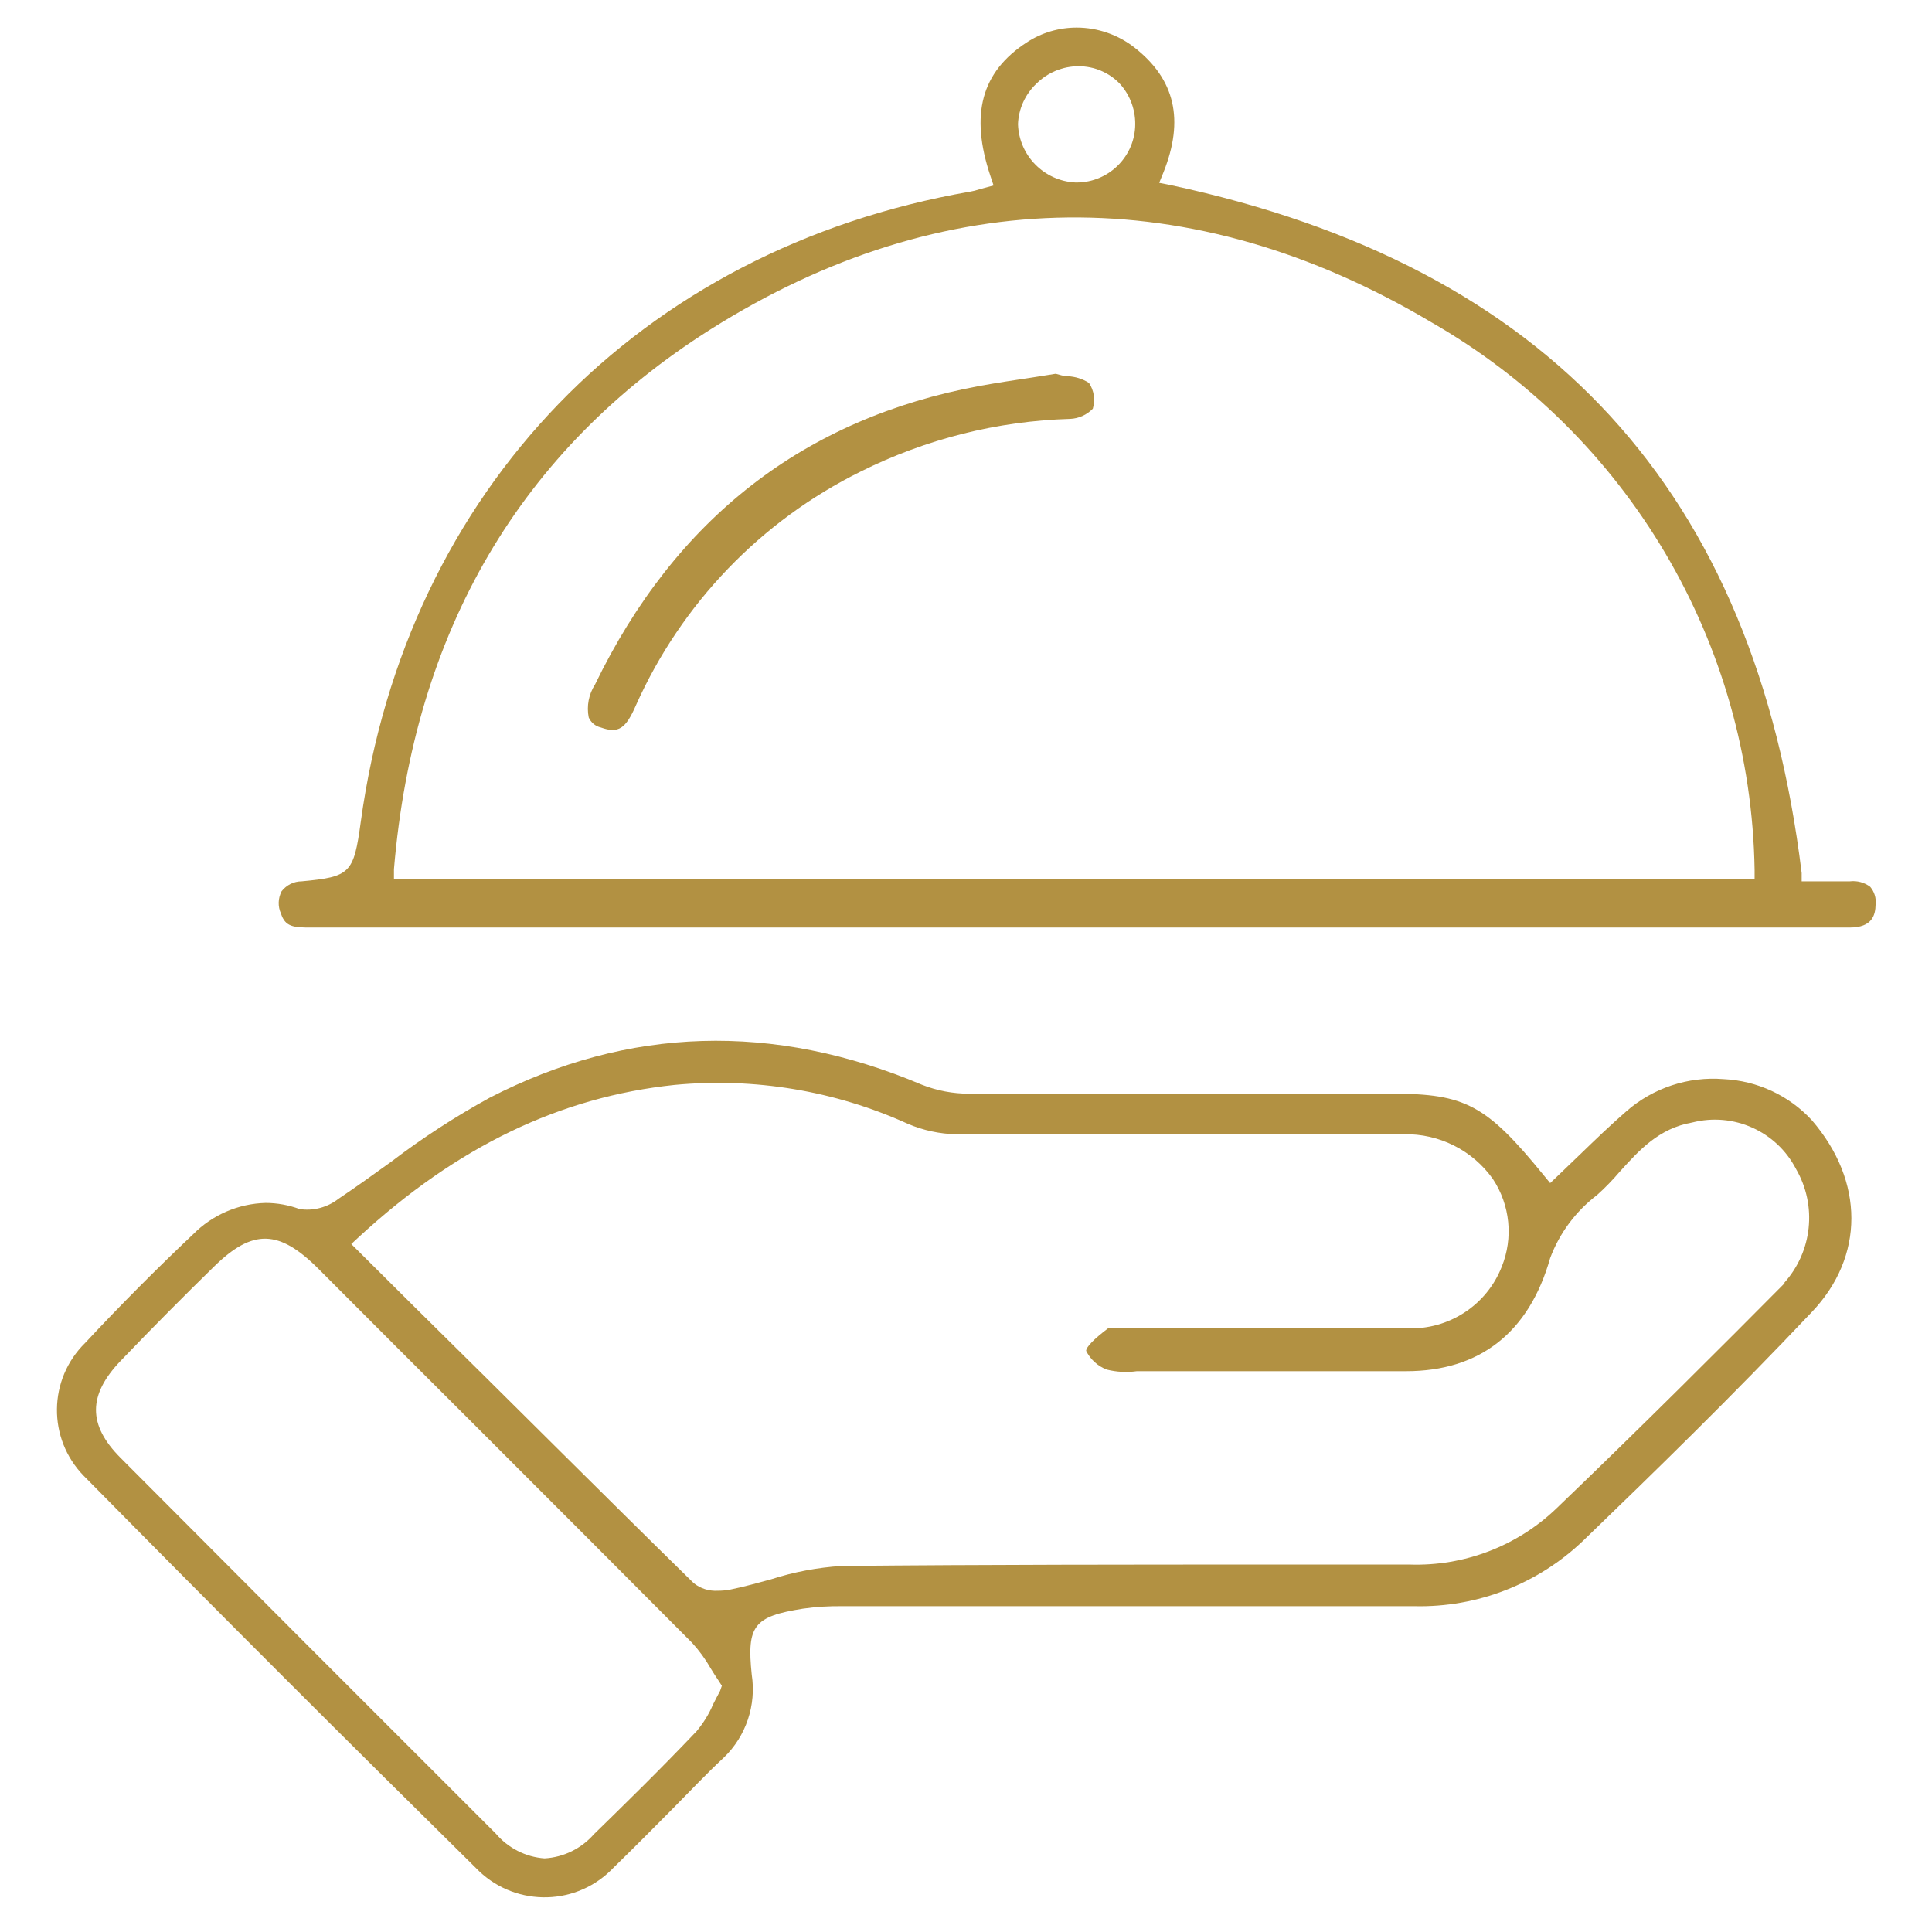 <?xml version="1.0" encoding="utf-8"?>
<!-- Generator: Adobe Illustrator 25.2.3, SVG Export Plug-In . SVG Version: 6.00 Build 0)  -->
<svg version="1.1" id="Livello_1" xmlns="http://www.w3.org/2000/svg" xmlns:xlink="http://www.w3.org/1999/xlink" x="0px" y="0px"
	 viewBox="0 0 110 110" style="enable-background:new 0 0 110 110;" xml:space="preserve">
<style type="text/css">
	.st0{fill:#B29142;}
</style>
<path class="st0" d="M98.13,61.44c-2.01-0.16-4.01,0.5-5.53,1.83c-0.91,0.79-1.77,1.62-2.66,2.48l-1.26,1.21l-0.42,0.4l-0.37-0.45
	c-3.26-4-4.47-4.64-8.61-4.64H73.8c-6.21,0-12.41,0-18.62,0c-0.92,0-1.83-0.17-2.69-0.51c-8.45-3.57-16.73-3.32-24.61,0.74
	c-1.95,1.07-3.83,2.29-5.6,3.64c-1,0.72-2,1.44-3,2.11c-0.63,0.49-1.43,0.71-2.22,0.59c-0.62-0.23-1.28-0.35-1.94-0.35
	c-1.55,0.04-3.03,0.68-4.12,1.78c-2,1.89-4.11,4-6.15,6.19c-2.11,2.07-2.15,5.45-0.08,7.57c0.03,0.03,0.06,0.06,0.08,0.08
	C12.63,92,19.91,99.27,27.1,106.36c2.07,2.16,5.51,2.23,7.66,0.15c0.08-0.08,0.16-0.16,0.24-0.24c1.11-1.08,2.2-2.18,3.29-3.28
	s1.93-2,2.92-2.92c1.27-1.22,1.86-2.99,1.59-4.73c-0.29-2.78,0.12-3.31,2.92-3.75c0.76-0.11,1.52-0.15,2.28-0.14
	c10.87,0,21.72,0,32.54,0l0,0c3.58,0.08,7.04-1.27,9.62-3.75c3.91-3.77,8.52-8.26,13-13c3-3.15,3-7.44,0-10.92
	C101.86,62.37,100.05,61.53,98.13,61.44z M41,96.27c-0.15,0.27-0.28,0.54-0.41,0.79c-0.23,0.55-0.55,1.05-0.93,1.51
	c-2.08,2.19-4.22,4.28-5.84,5.86c-0.72,0.82-1.73,1.32-2.82,1.38c-1.08-0.08-2.07-0.59-2.77-1.41C21.1,97.28,13.97,90.14,6.85,82.99
	C5,81.13,5,79.43,6.87,77.48s3.54-3.63,5.33-5.38c2.19-2.14,3.69-2.11,5.95,0.16c3,3.01,6,6.01,9,9c4.09,4.09,8.18,8.18,12.25,12.27
	c0.41,0.45,0.77,0.94,1.07,1.47c0.14,0.23,0.29,0.47,0.45,0.7l0.18,0.28L41,96.27z M101.62,73.05c-3.5,3.53-8.14,8.17-13,12.83
	c-2.24,2.15-5.25,3.3-8.35,3.2h-7.59c-8.12,0-16.52,0-24.78,0.08c-1.36,0.09-2.7,0.34-4,0.76c-0.77,0.21-1.56,0.43-2.35,0.59
	c-0.22,0.04-0.45,0.06-0.67,0.06c-0.5,0.03-1-0.12-1.39-0.44C34.2,84.95,29,79.73,23.61,74.42L20,70.83l0.41-0.38
	c5.6-5.17,11.49-8,18-8.68c4.55-0.43,9.13,0.33,13.29,2.22c0.87,0.37,1.8,0.57,2.75,0.59c4.59,0,9.18,0,13.76,0
	c3.89,0,7.81,0,11.71,0c2.01-0.05,3.92,0.91,5.08,2.55c0.98,1.48,1.17,3.35,0.5,5c-0.86,2.19-3.02,3.59-5.37,3.5h-16h-0.48
	c-0.19-0.02-0.37-0.02-0.56,0c-0.82,0.62-1.24,1.06-1.25,1.28c0.24,0.49,0.67,0.88,1.18,1.07c0.56,0.14,1.14,0.17,1.71,0.09h0.85h4
	c3.49,0,7,0,10.48,0c4.19,0,7-2.2,8.2-6.44c0.53-1.42,1.46-2.67,2.67-3.59c0.47-0.42,0.91-0.88,1.32-1.36
	c1.08-1.19,2.2-2.44,4.1-2.77c2.35-0.6,4.8,0.5,5.91,2.65c1.21,2.09,0.93,4.71-0.69,6.5L101.62,73.05z"/>
<path class="st0" d="M105.32,50.18h-2.74v-0.47c-2.66-21.75-14.4-34.56-35.92-39.17L66,10.41l0.24-0.59c1.2-3,0.66-5.3-1.63-7.1
	c-0.94-0.74-2.11-1.15-3.31-1.15c-1.01,0-2,0.29-2.85,0.85c-2.58,1.68-3.23,4.1-2.06,7.6l0.18,0.54l-0.82,0.22
	c-0.17,0.06-0.34,0.1-0.51,0.13c-18.82,3.27-32.11,17-34.7,35.89c-0.4,2.93-0.59,3.12-3.36,3.38c-0.45,0-0.87,0.21-1.15,0.57
	c-0.2,0.4-0.22,0.86-0.03,1.27c0.24,0.74,0.69,0.8,1.78,0.79h87.53c1.3,0,1.47-0.72,1.48-1.32c0.04-0.36-0.07-0.72-0.31-1
	C106.15,50.24,105.73,50.13,105.32,50.18z M59,4.77c0.64-0.64,1.51-1,2.41-1c0.89,0,1.74,0.36,2.35,1c0.61,0.67,0.92,1.56,0.87,2.47
	c-0.1,1.75-1.54,3.13-3.3,3.15h-0.1c-1.79-0.09-3.21-1.53-3.27-3.32C57.99,6.2,58.37,5.37,59,4.77z M99.9,50.07H22.43v-0.58
	c1.14-13.55,7.2-23.88,18-30.72c13.24-8.37,27.43-8.52,41.05-0.43c11.21,6.42,18.21,18.27,18.42,31.19
	C99.9,49.53,99.9,50.07,99.9,50.07z"/>
<path class="st0" d="M60.79,21.42c-0.23,0-0.46-0.08-0.68-0.14l-1.32,0.21c-1,0.15-2,0.3-3,0.48c-10,1.85-17.33,7.55-21.91,17
	c-0.36,0.56-0.49,1.23-0.36,1.88c0.13,0.29,0.38,0.5,0.69,0.57c1,0.36,1.42,0.07,2-1.27c2.59-5.79,7.11-10.49,12.79-13.3
	c3.71-1.85,7.78-2.88,11.93-3c0.49-0.02,0.95-0.23,1.29-0.58c0.15-0.5,0.07-1.04-0.22-1.47C61.64,21.57,61.22,21.44,60.79,21.42z"/>
</svg>
